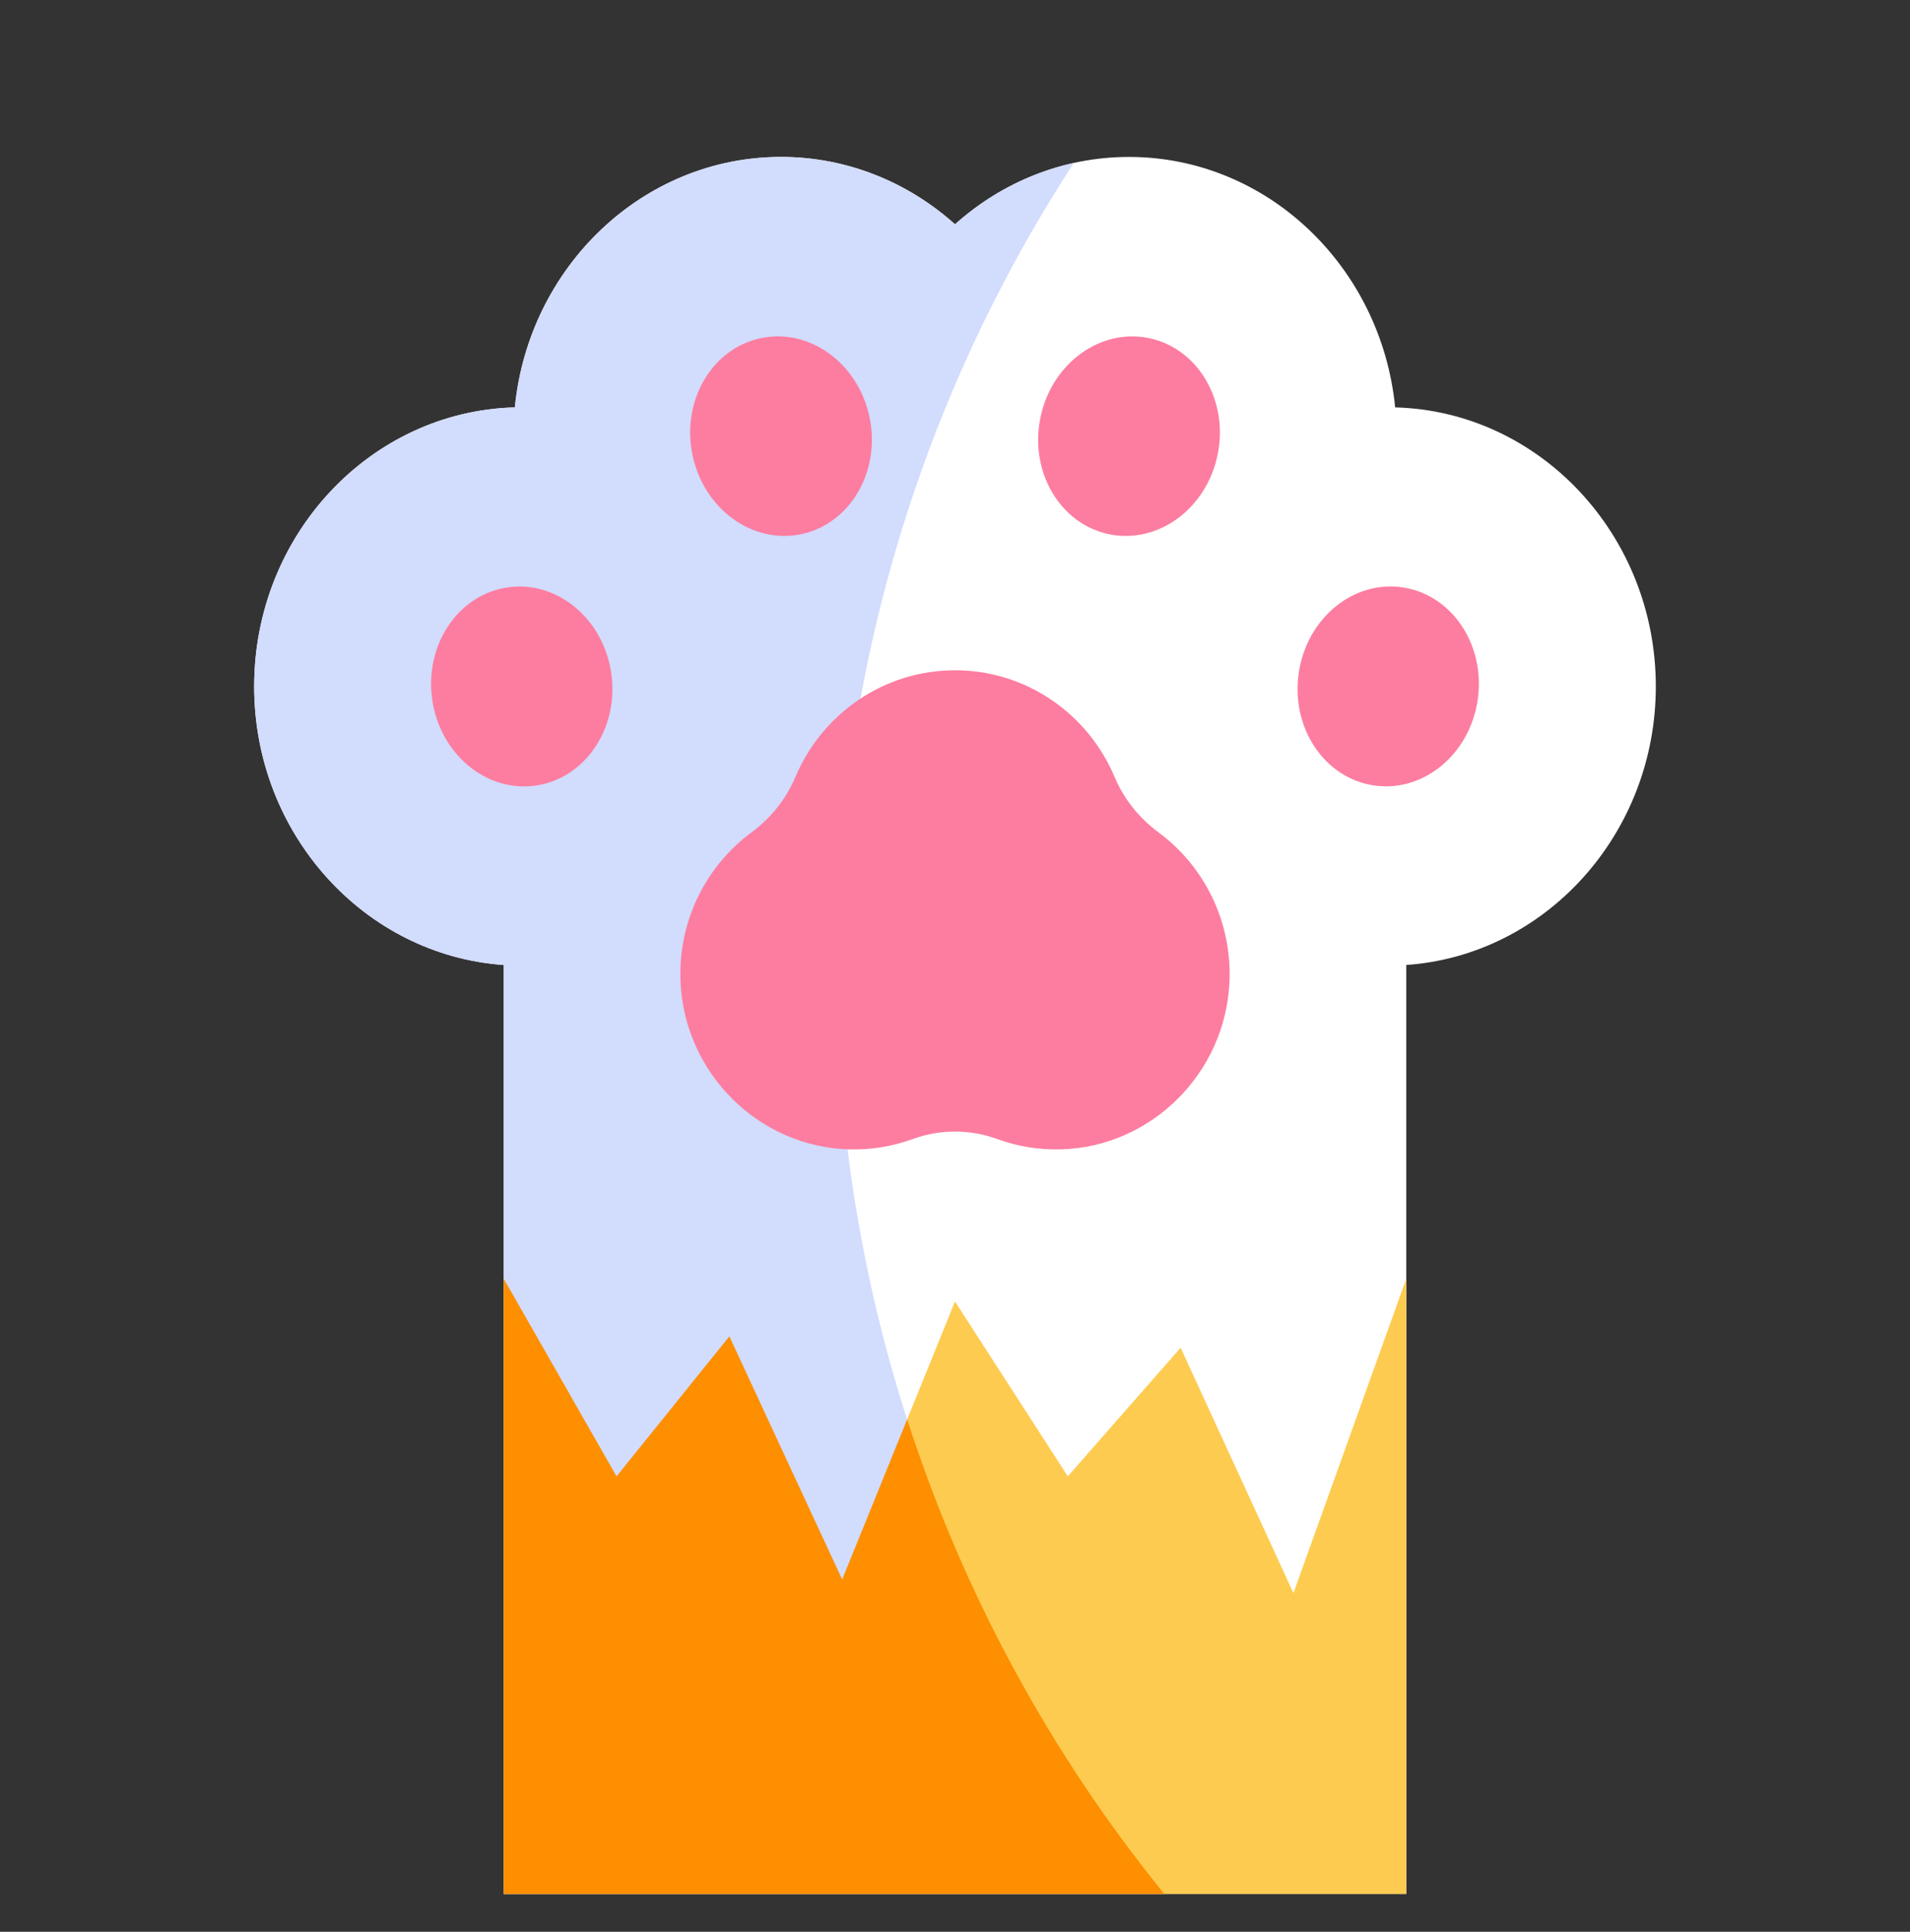 <svg width="87" height="88" viewBox="0 0 87 88" fill="none" xmlns="http://www.w3.org/2000/svg">
<rect x="0" y="0" width="87" height="88" fill="#333333" stroke="none"/>
<path d="M64.055 86.275V43.958C70.394 43.516 75.422 37.996 75.422 31.27C75.422 24.366 70.124 18.733 63.549 18.558C62.918 12.157 57.722 7.149 51.425 7.149C48.401 7.149 45.633 8.307 43.5 10.217C41.367 8.307 38.599 7.149 35.575 7.149C29.278 7.149 24.082 12.157 23.451 18.558C16.876 18.733 11.577 24.366 11.577 31.27C11.577 37.996 16.606 43.516 22.945 43.958V86.275H64.055Z" fill="white"/>
<path d="M53.032 86.275C43.699 74.775 38.096 60.058 38.096 44.019C38.096 30.504 42.073 17.929 48.908 7.425C46.873 7.874 45.024 8.852 43.5 10.217C41.367 8.307 38.599 7.149 35.575 7.149C29.278 7.149 24.082 12.157 23.451 18.558C16.876 18.733 11.577 24.366 11.577 31.27C11.577 37.996 16.606 43.516 22.945 43.958V86.275H53.032Z" fill="#D2DCFD"/>
<path d="M41.321 64.658L43.5 59.288L48.639 67.253L53.777 61.393L58.916 72.572L64.055 58.25V86.275H22.945V58.25L26.583 70.85L39.262 74.737L41.321 64.658Z" fill="#FDCB50"/>
<path d="M38.361 71.951L33.222 60.875L28.084 67.253L22.945 58.25V86.275H53.032C47.891 79.94 43.885 72.628 41.321 64.658L38.361 71.951Z" fill="#FD8F01"/>
<path d="M52.771 37.918C51.895 37.269 51.196 36.408 50.771 35.397C49.568 32.538 46.766 30.533 43.5 30.533C40.234 30.533 37.432 32.538 36.229 35.397C35.804 36.408 35.105 37.269 34.229 37.918C32.176 39.438 30.875 41.935 30.998 44.733C31.181 48.893 34.563 52.248 38.678 52.358C39.694 52.385 40.668 52.217 41.566 51.89C42.812 51.435 44.188 51.435 45.433 51.89C46.331 52.218 47.305 52.385 48.322 52.358C52.437 52.248 55.819 48.892 56.001 44.733C56.124 41.935 54.824 39.438 52.771 37.918Z" fill="#FD7DA0"/>
<path d="M55.459 20.729C55.973 18.265 54.584 15.882 52.357 15.407C50.13 14.932 47.908 16.545 47.394 19.009C46.88 21.474 48.27 23.857 50.497 24.332C52.724 24.807 54.946 23.194 55.459 20.729Z" fill="#FD7DA0"/>
<path d="M67.31 31.874C67.672 29.382 66.14 27.091 63.888 26.756C61.636 26.422 59.517 28.171 59.156 30.663C58.794 33.154 60.326 35.446 62.578 35.78C64.83 36.115 66.949 34.366 67.31 31.874Z" fill="#FD7DA0"/>
<path d="M36.505 24.331C38.733 23.856 40.121 21.473 39.608 19.008C39.094 16.544 36.872 14.931 34.645 15.406C32.418 15.881 31.029 18.264 31.543 20.728C32.057 23.193 34.278 24.805 36.505 24.331Z" fill="#FD7DA0"/>
<path d="M24.421 35.783C26.672 35.448 28.205 33.157 27.843 30.665C27.481 28.173 25.362 26.424 23.11 26.759C20.858 27.093 19.326 29.385 19.688 31.877C20.05 34.368 22.169 36.117 24.421 35.783Z" fill="#FD7DA0"/>
</svg>
